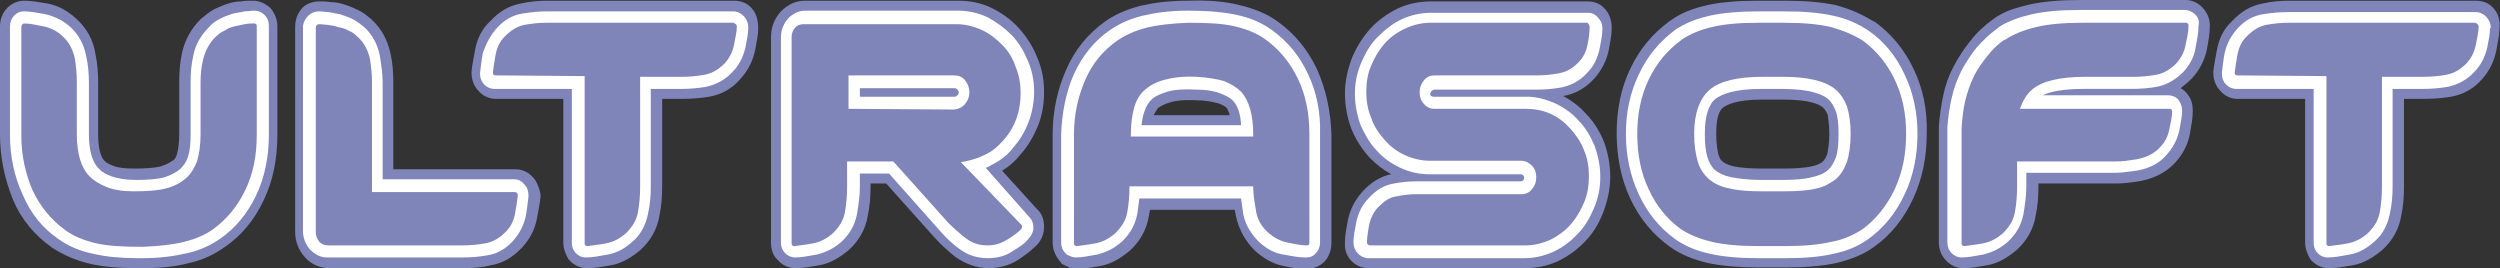 <?xml version="1.0" encoding="utf-8"?>
<!-- Generator: Adobe Illustrator 27.2.0, SVG Export Plug-In . SVG Version: 6.00 Build 0)  -->
<svg version="1.1" id="Livello_1" xmlns="http://www.w3.org/2000/svg" xmlns:xlink="http://www.w3.org/1999/xlink" x="0px" y="0px"
	 viewBox="0 0 351.5 37.7" style="enable-background:new 0 0 351.5 37.7;" xml:space="preserve">
<rect x="0" y="0" width="351.5" height="37.7" fill="#333333" stroke="none"/>
<style type="text/css">
	.st0{fill:#7F84B9;}
	.st1{fill:#FFFFFF;}
</style>
<g>
	<path class="st0" d="M309.4,0.8c-0.6-0.5-1.3-0.8-2.1-0.8h-14.8c-2.8,0-5.1,0.2-7,0.6c-1.7,0.4-3.2,0.8-4.5,1.6l-0.2,0.1l-0.7,0.5
		c-1.1,0.8-2.2,1.8-3.1,3c-0.9,1.1-1.6,2.2-2.3,3.5c-0.7,1.3-1.2,2.7-1.5,4.2c-0.3,1.4-0.5,2.9-0.6,4.3l0,16.3c0,1,0.4,1.9,1,2.5
		c0.6,0.7,1.5,1.1,2.4,1.1h0.1l0.1,0c0.9,0,2-0.2,3.2-0.4c1.6-0.3,2.9-1.1,4.2-2.2c1.4-1.3,2.3-2.9,2.6-4.7c0.3-1.4,0.4-2.7,0.4-4.1
		v-0.5h10.9c0.9,0,1.8-0.1,2.5-0.2c2.5-0.3,4.4-1.2,5.8-2.7c1.1-1.2,1.8-2.5,2.1-4.1c0.2-1.1,0.4-2.2,0.4-3.1l0-0.2
		c0-0.8-0.2-1.6-0.7-2.2c-0.3-0.4-0.6-0.7-1-0.9c0.5-0.4,1-0.8,1.5-1.3l0.1-0.1c1.1-1.2,1.8-2.6,2.1-4.1c0.2-1.1,0.4-2.2,0.4-3.2
		l0-0.2C310.7,2.5,310.2,1.5,309.4,0.8z"/>
	<path class="st1" d="M308.5,1.9c-0.4-0.3-0.8-0.5-1.3-0.5h-14.8c-2.7,0-4.9,0.2-6.7,0.6c-1.7,0.4-3.2,0.9-4.5,1.7l-0.5,0.4
		c-1,0.7-1.9,1.6-2.8,2.6c-0.8,1-1.5,2.1-2.1,3.2c-0.6,1.2-1.1,2.5-1.4,3.9c-0.3,1.3-0.5,2.7-0.6,4.1l0,16.2c0,0.6,0.2,1.1,0.6,1.5
		c0.4,0.4,0.9,0.6,1.4,0.6h0l0,0c0.9,0,1.8-0.2,3-0.4c1.3-0.3,2.5-0.9,3.5-1.8c1.2-1.1,1.9-2.4,2.2-3.9c0.2-1.3,0.4-2.5,0.4-3.8v-2
		h12.3c0.9,0,1.7-0.1,2.4-0.2c2.2-0.2,3.9-1,5-2.3c0.9-1,1.5-2.1,1.8-3.4c0.2-1.1,0.4-2,0.4-2.8l0-0.1c0-0.5-0.2-1-0.4-1.3
		c-0.3-0.5-0.9-0.8-1.6-0.8h-17.6c1-0.5,2.8-0.9,5.8-0.9h6.8c1.2,0,2.3-0.1,3.5-0.3c1.4-0.3,2.6-1,3.7-2.1c0.9-1,1.5-2.1,1.7-3.4
		c0.2-1.1,0.4-2,0.4-2.9l0-0.1C309.3,2.9,309,2.3,308.5,1.9z"/>
	<path class="st0" d="M307.6,3.3c0.1,0.1,0.1,0.1,0.1,0.3v0.1c0,0.8-0.2,1.6-0.4,2.6c-0.2,1-0.6,1.8-1.3,2.6
		c-0.8,0.8-1.7,1.4-2.8,1.6c-1.1,0.2-2.1,0.3-3.2,0.3h-6.8c-3.6,0-6.1,0.6-7.5,1.8c-0.8,0.7-1.3,1.6-1.7,2.7h21c0.1,0,0.2,0,0.3,0.1
		c0.1,0.1,0.1,0.2,0.1,0.3c0,0.7-0.2,1.6-0.4,2.5c-0.2,1-0.6,1.8-1.3,2.5c-0.9,1-2.2,1.6-4,1.8c-0.6,0.1-1.3,0.2-2.2,0.2h-13.9v3.7
		c0,1.1-0.1,2.3-0.3,3.4c-0.2,1.2-0.8,2.1-1.7,3c-0.8,0.7-1.7,1.2-2.7,1.4c-1,0.2-2,0.3-2.7,0.4c-0.1,0-0.2,0-0.3-0.1
		c-0.1-0.1-0.1-0.2-0.1-0.3V18c0.1-1.3,0.2-2.5,0.5-3.8c0.3-1.2,0.7-2.4,1.2-3.4c0.5-1.1,1.2-2,1.9-2.9c0.7-0.9,1.5-1.7,2.4-2.3
		l0.1,0c1.2-0.8,2.7-1.4,4.4-1.8c1.7-0.4,3.8-0.6,6.4-0.6h14.8C307.4,3.2,307.5,3.2,307.6,3.3z"/>
	<path class="st0" d="M74.9,24.9c-0.6-0.7-1.5-1.1-2.4-1.1H55.3V11.5c0-1.3-0.1-2.7-0.4-4c-0.4-1.8-1.2-3.4-2.6-4.7l-0.1-0.1
		c-0.6-0.5-1.2-1-1.9-1.3c-0.6-0.3-1.3-0.6-2-0.8c-0.6-0.2-1.2-0.3-1.8-0.3c-0.5-0.1-1-0.1-1.4-0.1l-0.3,0c-0.7,0-1.2,0.2-1.6,0.4
		l0,0c-0.6,0.3-1,0.8-1.3,1.4l0,0c-0.2,0.4-0.4,1-0.4,1.7v28.9c0,1.4,0.5,2.6,1.4,3.6c0.9,1,2.1,1.5,3.4,1.5h19
		c1.2,0,2.5-0.1,3.7-0.4c1.7-0.3,3.1-1.1,4.4-2.5c1.1-1.2,1.8-2.5,2.1-4.1c0.2-1.1,0.4-2.1,0.5-3l0-0.4
		C75.8,26.4,75.5,25.5,74.9,24.9z"/>
	<path class="st1" d="M44.8,1.6l0.1,0c0.4,0,0.9,0.1,1.3,0.1c0.5,0.1,1.1,0.2,1.6,0.3c0.6,0.2,1.2,0.4,1.8,0.7
		c0.6,0.3,1.1,0.7,1.6,1.1c1.2,1.1,1.9,2.5,2.2,4c0.2,1.3,0.4,2.5,0.4,3.7v13.7h18.5c0.5,0,1,0.2,1.4,0.7c0.4,0.4,0.6,0.9,0.6,1.5
		l0,0.3c-0.1,0.8-0.2,1.8-0.4,2.8c-0.3,1.3-0.9,2.4-1.8,3.4c-1,1.1-2.2,1.8-3.6,2c-1.1,0.2-2.3,0.3-3.5,0.3h-19
		c-0.9,0-1.7-0.4-2.4-1.1c-0.6-0.7-1-1.6-1-2.6V3.7l0-0.1C42.8,2.5,43.7,1.6,44.8,1.6L44.8,1.6z"/>
	<path class="st0" d="M72.8,27.5c-0.1,0.8-0.2,1.6-0.4,2.6c-0.2,1-0.6,1.8-1.3,2.5c-0.8,0.8-1.7,1.4-2.8,1.6
		c-1.1,0.2-2.1,0.3-3.2,0.3h-19c-0.5,0-0.9-0.2-1.2-0.5c-0.3-0.4-0.5-0.8-0.5-1.3V3.9l0,0c0-0.3,0.2-0.5,0.5-0.5l0.1,0
		c0.3,0,0.8,0.1,1.1,0.1c0.5,0.1,0.9,0.1,1.4,0.3C48,3.9,48.5,4,49,4.3c0.5,0.2,0.9,0.5,1.3,0.9C51.2,6,51.7,7,52,8.2
		c0.2,1.2,0.3,2.3,0.3,3.4V27h20.1l0,0c0.2,0,0.4,0.2,0.4,0.4L72.8,27.5z"/>
	<path class="st0" d="M269.1,9.8c-1.3-2.8-3.2-5.1-5.6-6.8l-0.1,0c-1.6-1-3.4-1.8-5.4-2.3c-1.9-0.4-4.2-0.6-7-0.6h-3.9
		c-2.8,0-5.1,0.2-7,0.6c-1.7,0.4-3.2,0.9-4.5,1.7l-0.3,0.2l-0.6,0.4c-2.3,1.7-4.2,3.9-5.5,6.7c-1.3,2.7-1.9,5.8-1.9,9
		c0,3.3,0.6,6.4,1.9,9.2c1.3,2.8,3.2,5.1,5.6,6.8c1.5,1.1,3.3,1.8,5.4,2.3c2,0.4,4.3,0.6,7,0.6h3.9c2.8,0,5.1-0.2,7-0.6
		c2.1-0.5,3.9-1.2,5.4-2.3c2.4-1.7,4.2-4,5.5-6.8c1.3-2.8,1.9-5.8,1.9-9.2C271,15.6,270.4,12.5,269.1,9.8z M257.2,18.8
		c0,1.5-0.2,2.4-0.3,2.9c-0.2,0.5-0.4,0.8-0.6,1l0,0c-0.2,0.2-0.7,0.5-1.6,0.7c-1,0.2-2.3,0.3-3.9,0.3h-3c-1.7,0-3-0.1-4-0.3
		c-0.9-0.2-1.4-0.5-1.6-0.7c-0.2-0.1-0.4-0.4-0.6-1c-0.1-0.5-0.3-1.4-0.3-2.9c0-1.9,0.3-3.2,1-3.7c0.4-0.3,1.7-1.1,5.5-1.1h2.9
		c3.8,0,5.1,0.7,5.6,1.1c0.3,0.3,0.5,0.6,0.7,1.1C257,16.6,257.2,17.4,257.2,18.8z"/>
	<path class="st1" d="M251.1,36.3h-3.9c-2.6,0-4.9-0.2-6.7-0.6c-1.9-0.4-3.6-1.1-5-2.1c-2.2-1.6-3.9-3.7-5.1-6.3
		c-1.2-2.6-1.8-5.4-1.8-8.5c0-3,0.6-5.8,1.8-8.3c1.2-2.6,2.9-4.6,5-6.2l0.4-0.3l0.2-0.1c1.3-0.8,2.7-1.3,4.4-1.7
		c1.8-0.4,4.1-0.6,6.7-0.6h3.9c2.7,0,4.9,0.2,6.7,0.6c1.9,0.4,3.5,1.1,5,2.1l0,0c2.2,1.5,3.9,3.6,5.1,6.2c1.2,2.5,1.8,5.3,1.8,8.3
		c0,3.1-0.6,6-1.8,8.5c-1.2,2.6-2.9,4.7-5.1,6.3c-1.4,1-3,1.7-5,2.1C256,36.1,253.8,36.3,251.1,36.3z M247.6,12.5
		c-3.9,0-5.6,0.8-6.4,1.4c-1,0.8-1.5,2.5-1.5,4.9c0,1.4,0.1,2.5,0.4,3.4c0.2,0.7,0.6,1.3,1,1.7c0.5,0.4,1.3,0.8,2.2,1
		c1.1,0.2,2.5,0.4,4.3,0.4h3c1.7,0,3.1-0.1,4.2-0.4c0.9-0.2,1.7-0.5,2.2-1l0,0c0.5-0.4,0.8-1,1.1-1.7c0.3-0.8,0.4-2,0.4-3.4
		c0-1.3-0.1-2.4-0.4-3.2c-0.3-0.7-0.6-1.3-1.1-1.7c-0.7-0.6-2.5-1.4-6.4-1.4H247.6z"/>
	<path class="st0" d="M261.9,5.7c1.9,1.4,3.4,3.2,4.5,5.5c1.1,2.3,1.6,4.8,1.6,7.6c0,2.9-0.5,5.4-1.6,7.8c-1.1,2.3-2.6,4.2-4.5,5.6
		c-1.2,0.8-2.7,1.5-4.4,1.8c-1.7,0.4-3.9,0.6-6.4,0.6h-0.5h-0.1h-2.9h-0.5c-2.5,0-4.7-0.2-6.4-0.6c-1.7-0.4-3.2-1-4.4-1.8
		c-1.9-1.4-3.4-3.2-4.5-5.6c-1.1-2.3-1.6-4.9-1.6-7.8c0-2.7,0.5-5.3,1.6-7.6c1.1-2.3,2.6-4.1,4.5-5.5l0.1-0.1
		c1.2-0.8,2.6-1.4,4.3-1.8c1.7-0.4,3.8-0.6,6.4-0.6h0.5h2.9h0.5c2.6,0,4.7,0.2,6.4,0.6C259.2,4.3,260.6,4.9,261.9,5.7z M258.1,25.2
		c0.7-0.6,1.2-1.4,1.6-2.5c0.3-1,0.5-2.3,0.5-3.9c0-1.5-0.2-2.8-0.5-3.8c-0.4-1-0.9-1.8-1.6-2.4c-1.4-1.2-3.9-1.8-7.4-1.8h-2.9
		c-3.5,0-6,0.6-7.4,1.8c-1.4,1.2-2.2,3.3-2.2,6.2c0,1.6,0.2,2.9,0.5,3.9c0.3,1,0.8,1.8,1.6,2.5c0.7,0.6,1.7,1.1,2.9,1.3
		c1.2,0.3,2.7,0.4,4.6,0.4h3c1.8,0,3.4-0.1,4.6-0.4C256.4,26.3,257.3,25.8,258.1,25.2z"/>
	<path class="st0" d="M192.4,37.7h22c1.6,0,3.2-0.3,4.7-1c1.4-0.7,2.7-1.6,3.8-2.8c1.1-1.1,1.9-2.5,2.5-4c0.6-1.6,1-3.3,1-5
		c0-1.7-0.3-3.4-0.9-5c-0.6-1.5-1.5-2.9-2.6-4c-0.9-1-2-1.8-3.1-2.4c0,0,0,0,0,0c1.7-0.3,3.1-1.1,4.3-2.4c1.1-1.2,1.8-2.6,2.1-4.1
		c0.2-1.1,0.4-2.1,0.4-3l0-0.2c0-1-0.4-2-1-2.6c-0.6-0.7-1.5-1-2.3-1h-22.1c-1.6,0-3.2,0.3-4.7,1c-1.4,0.7-2.7,1.6-3.8,2.8
		c-1.1,1.2-1.9,2.5-2.6,4.1c-0.6,1.6-1,3.3-1,5c0,1.7,0.3,3.4,0.9,5c0.6,1.5,1.5,2.9,2.6,4.1c0.9,0.9,1.9,1.7,3,2.3
		c-1.5,0.3-2.8,1.1-4,2.4c-1.1,1.2-1.8,2.6-2.1,4.1c-0.2,1.1-0.4,2.1-0.4,3l0,0.3C189,36.1,190.5,37.7,192.4,37.7L192.4,37.7z"/>
	<path class="st1" d="M201.6,13.6c0,0,13,0,13.2,0c1.3,0,2.6,0.4,3.8,0.9c1.3,0.6,2.4,1.4,3.3,2.4c1,1,1.7,2.2,2.3,3.6
		c0.5,1.4,0.8,2.8,0.8,4.4c0,1.6-0.3,3-0.9,4.4c-0.6,1.4-1.3,2.6-2.3,3.6c-0.9,1-2.1,1.9-3.4,2.5c-1.3,0.6-2.7,0.9-4.1,0.9h-22l0,0
		c-1.1-0.1-2-1-2-2.2l0-0.1c0-0.8,0.2-1.7,0.4-2.8c0.3-1.3,0.8-2.4,1.8-3.4c1-1.1,2.2-1.8,3.5-2c1-0.2,2.1-0.3,3-0.3h14.8l0,0
		c0.3,0,0.5-0.2,0.5-0.5c0-0.3-0.2-0.5-0.5-0.5l0,0H201c-1.5,0-2.8-0.3-4.1-0.9c-1.3-0.6-2.4-1.4-3.3-2.4c-1-1-1.7-2.3-2.3-3.6
		c-0.5-1.4-0.8-2.9-0.8-4.4c0-1.6,0.3-3,0.9-4.4c0.6-1.4,1.3-2.6,2.3-3.6c1-1,2.1-1.9,3.4-2.5c1.3-0.6,2.7-0.9,4.1-0.9h22.1
		c0.5,0,1,0.2,1.4,0.7c0.4,0.4,0.6,0.9,0.6,1.5l0,0.1c0,0.8-0.2,1.7-0.4,2.8c-0.3,1.3-0.8,2.4-1.8,3.4c-1,1.1-2.2,1.7-3.6,2
		c-1.1,0.2-2.3,0.3-3.3,0.3h-14.5l0,0c-0.3,0-0.6,0.3-0.6,0.6C201,13.3,201.2,13.6,201.6,13.6L201.6,13.6z"/>
	<path class="st0" d="M223.5,3.8c0,0.7-0.1,1.6-0.3,2.5c-0.2,1-0.6,1.8-1.3,2.5c-0.8,0.8-1.6,1.3-2.7,1.5c-1,0.2-2.1,0.3-3,0.3
		h-14.5c-0.6,0-1.1,0.2-1.5,0.7c-0.4,0.5-0.6,1-0.6,1.7c0,0.6,0.2,1.2,0.6,1.6c0.4,0.5,0.9,0.7,1.5,0.7c0,0,12.8,0,12.8,0
		c1.2,0,2.4,0.2,3.5,0.7s2,1.2,2.8,2.1c0.8,0.9,1.5,1.9,1.9,3c0.5,1.1,0.7,2.4,0.7,3.7c0,1.3-0.2,2.6-0.7,3.7
		c-0.5,1.2-1.1,2.2-1.9,3.1c-0.8,0.9-1.8,1.6-2.8,2.1c-1.1,0.5-2.3,0.8-3.5,0.8h-21.9l0,0c-0.2,0-0.4-0.2-0.4-0.4l0-0.2
		c0-0.7,0.2-1.5,0.3-2.3c0.2-0.9,0.6-1.8,1.3-2.5c0.8-0.8,1.6-1.4,2.6-1.5c0.9-0.2,1.9-0.3,2.7-0.3h14.8c0.6,0,1.1-0.2,1.5-0.7
		c0.4-0.5,0.6-1,0.6-1.7c0-0.6-0.2-1.2-0.6-1.6c-0.4-0.4-0.9-0.7-1.5-0.7h-12.7H201c-1.2,0-2.4-0.3-3.5-0.8c-1.1-0.5-2-1.2-2.8-2.1
		c-0.8-0.9-1.5-1.9-1.9-3.1c-0.5-1.2-0.7-2.4-0.7-3.7s0.2-2.6,0.7-3.7c0.5-1.2,1.1-2.2,1.9-3.1c0.8-0.9,1.8-1.6,2.9-2.1
		c1.1-0.5,2.3-0.8,3.5-0.8h22l0.1,0C223.3,3.3,223.5,3.5,223.5,3.8L223.5,3.8z"/>
	<path class="st0" d="M106.2,1.9L106.2,1.9c-0.3-0.6-0.8-1.1-1.3-1.4l0,0c-0.6-0.3-1.1-0.4-1.7-0.4H77c-1.3,0-2.5,0.1-3.8,0.4
		c-1.7,0.3-3.1,1.2-4.3,2.5C67.8,4,67.1,5.4,66.8,7c-0.2,1.1-0.4,2.1-0.5,3l0,0.3c0,1,0.4,1.9,1,2.5c0.6,0.7,1.5,1.1,2.4,1.1l9.5,0
		v20.2c0,0.8,0.3,1.6,0.7,2.3c0.6,0.8,1.6,1.3,2.6,1.3h0.1l0.1,0c0.9,0,2-0.2,3.2-0.4c1.6-0.3,2.9-1.1,4.2-2.2
		c1.4-1.3,2.3-2.9,2.6-4.7c0.3-1.4,0.4-2.7,0.4-4.1V13.9h2.9c1.2,0,2.5-0.1,3.7-0.3c1.7-0.3,3.2-1.1,4.4-2.5
		c1.1-1.2,1.8-2.6,2.1-4.2c0.2-1.1,0.4-2,0.4-2.8C106.6,3.6,106.6,2.8,106.2,1.9z"/>
	<path class="st1" d="M105.2,4c0,0.8-0.2,1.7-0.4,2.7c-0.3,1.3-0.9,2.5-1.8,3.4c-1,1.1-2.3,1.8-3.7,2.1c-1.2,0.2-2.3,0.3-3.5,0.3
		h-4.3v13.8c0,1.2-0.1,2.5-0.4,3.8c-0.3,1.5-1,2.9-2.2,3.9c-1,0.9-2.2,1.6-3.5,1.8c-1.1,0.2-2.1,0.4-3,0.4l0,0h0
		c-0.7,0-1.2-0.3-1.6-0.8c-0.3-0.4-0.4-0.8-0.4-1.3V12.5l-10.9,0c-0.5,0-1-0.2-1.4-0.6c-0.4-0.4-0.6-0.9-0.6-1.5l0-0.2
		c0.1-0.8,0.2-1.8,0.4-2.8C68.4,6,69,4.9,69.9,3.9c1-1.1,2.2-1.8,3.6-2c1.2-0.2,2.3-0.3,3.5-0.3H103l0.1,0c1.1,0,2.1,1,2.1,2.2
		L105.2,4z"/>
	<path class="st0" d="M103.6,3.7c0,0.7-0.2,1.6-0.4,2.6s-0.6,1.8-1.3,2.6c-0.8,0.8-1.7,1.4-2.8,1.6c-1.1,0.2-2.1,0.3-3.2,0.3H90
		v15.6c0,1.1-0.1,2.3-0.3,3.4c-0.2,1.2-0.8,2.1-1.7,3c-0.8,0.7-1.7,1.2-2.7,1.4c-1,0.2-2,0.3-2.7,0.4c-0.1,0-0.2,0-0.3-0.1
		c-0.1-0.1-0.1-0.2-0.1-0.3V10.7l-12.5-0.1c-0.1,0-0.2,0-0.3-0.1c-0.1-0.1-0.1-0.2-0.1-0.3c0.1-0.8,0.2-1.6,0.4-2.6
		c0.2-1,0.6-1.8,1.3-2.5c0.8-0.8,1.7-1.4,2.7-1.6c1.1-0.2,2.1-0.3,3.2-0.3h26.2l0,0C103.4,3.3,103.6,3.5,103.6,3.7L103.6,3.7z"/>
	<path class="st0" d="M351.1,1.9L351.1,1.9c-0.3-0.6-0.8-1.1-1.3-1.4l0,0c-0.6-0.3-1.1-0.4-1.7-0.4h-26.2c-1.3,0-2.5,0.1-3.8,0.4
		c-1.7,0.3-3.1,1.2-4.3,2.5C312.7,4,312,5.4,311.7,7c-0.2,1.1-0.4,2.1-0.5,3l0,0.3c0,1,0.4,1.9,1,2.5c0.6,0.7,1.5,1.1,2.4,1.1l9.5,0
		v20.2c0,0.8,0.3,1.6,0.7,2.3c0.6,0.8,1.6,1.3,2.6,1.3h0.1l0.1,0c0.9,0,2-0.2,3.2-0.4c1.6-0.3,2.9-1.1,4.2-2.2
		c1.4-1.3,2.3-2.9,2.6-4.7c0.3-1.4,0.4-2.7,0.4-4.1V13.9h2.9c1.2,0,2.5-0.1,3.7-0.3c1.7-0.3,3.2-1.1,4.4-2.5C350,10,350.7,8.6,351,7
		c0.2-1.1,0.4-2,0.4-2.8C351.5,3.6,351.5,2.8,351.1,1.9z"/>
	<path class="st1" d="M350.1,4c0,0.8-0.2,1.7-0.4,2.7c-0.3,1.3-0.9,2.5-1.8,3.4c-1,1.1-2.3,1.8-3.7,2.1c-1.2,0.2-2.3,0.3-3.5,0.3
		h-4.3v13.8c0,1.2-0.1,2.5-0.4,3.8c-0.3,1.5-1,2.9-2.2,3.9c-1,0.9-2.2,1.6-3.5,1.8c-1.1,0.2-2.1,0.4-3,0.4l0,0h0
		c-0.7,0-1.2-0.3-1.6-0.8c-0.3-0.4-0.4-0.8-0.4-1.3V12.5l-10.9,0c-0.5,0-1-0.2-1.4-0.6c-0.4-0.4-0.6-0.9-0.6-1.5l0-0.2
		c0.1-0.8,0.2-1.8,0.4-2.8c0.3-1.3,0.9-2.4,1.8-3.4c1-1.1,2.2-1.8,3.6-2c1.2-0.2,2.3-0.3,3.5-0.3H348l0.1,0c1.1,0,2.1,1,2.1,2.2
		L350.1,4z"/>
	<path class="st0" d="M348.5,3.7c0,0.7-0.2,1.6-0.4,2.6c-0.2,1-0.6,1.8-1.3,2.6c-0.8,0.8-1.7,1.4-2.8,1.6c-1.1,0.2-2.1,0.3-3.2,0.3
		h-5.9v15.6c0,1.1-0.1,2.3-0.3,3.4c-0.2,1.2-0.8,2.1-1.7,3c-0.8,0.7-1.7,1.2-2.7,1.4c-1,0.2-2,0.3-2.7,0.4c-0.1,0-0.2,0-0.3-0.1
		c-0.1-0.1-0.1-0.2-0.1-0.3V10.7l-12.5-0.1c-0.1,0-0.2,0-0.3-0.1c-0.1-0.1-0.1-0.2-0.1-0.3c0.1-0.8,0.2-1.6,0.4-2.6
		c0.2-1,0.6-1.8,1.3-2.5c0.8-0.8,1.7-1.4,2.7-1.6c1.1-0.2,2.1-0.3,3.2-0.3h26.2l0,0C348.3,3.3,348.5,3.5,348.5,3.7L348.5,3.7z"/>
	<path class="st0" d="M3.5,0.1c0.9,0,2,0.2,3.2,0.4c1.6,0.3,2.9,1.1,4.1,2.2c1.4,1.3,2.3,2.9,2.6,4.8c0.3,1.4,0.4,2.7,0.4,4.1v7.3
		c0,2.5,0.6,3.4,0.8,3.6l0.1,0.1c0.2,0.3,0.7,0.5,1.2,0.7c0.7,0.3,1.7,0.4,3,0.4c1.6,0,2.8-0.1,3.7-0.3c0.9-0.3,1.4-0.6,1.6-0.8
		l0.1,0c0.3-0.2,0.5-0.6,0.6-1c0.1-0.4,0.3-1.3,0.3-2.8v-7.3c0-1.4,0.1-2.7,0.4-4.1c0.4-1.8,1.3-3.4,2.6-4.7c0.6-0.5,1.2-1,1.9-1.4
		c0.7-0.3,1.3-0.6,2-0.8c0.6-0.2,1.2-0.3,1.8-0.3c0.5-0.1,1-0.1,1.4-0.1l0.3,0c0.9,0,1.7,0.4,2.4,1c0.6,0.7,1,1.6,1,2.6v15.2
		c0,3.4-0.6,6.5-1.9,9.2c-1.3,2.8-3.2,5.1-5.6,6.7c-1.4,1-3.1,1.8-5,2.2c-1.8,0.5-4,0.7-6.5,0.7l-0.2,0c-0.2,0-0.4,0-0.7,0
		c-2.5,0-4.6-0.2-6.4-0.6c-2.1-0.5-3.9-1.3-5.4-2.3c-2.4-1.7-4.3-3.9-5.5-6.8C0.7,25.3,0,22.2,0,18.9L0,3.7l0,0c0-2,1.5-3.6,3.4-3.6
		L3.5,0.1z"/>
	<path class="st1" d="M1.4,3.7v15.2c0,3.1,0.6,5.9,1.8,8.5C4.3,30,6,32.1,8.2,33.6c1.4,1,3,1.7,5,2.1c1.7,0.4,3.8,0.6,6.1,0.6
		c0.2,0,0.4,0,0.6,0h0.2c2.4,0,4.5-0.3,6.2-0.7c1.8-0.4,3.3-1.1,4.6-2c2.2-1.5,3.9-3.6,5.1-6.1c1.2-2.5,1.8-5.4,1.8-8.5V3.6
		c0-0.6-0.2-1.1-0.6-1.5c-0.4-0.4-0.9-0.6-1.4-0.6l-0.1,0c-0.4,0-0.9,0.1-1.3,0.1c-0.5,0.1-1.1,0.2-1.6,0.3
		c-0.6,0.2-1.2,0.4-1.8,0.7c-0.6,0.3-1.2,0.7-1.6,1.2c-1.1,1.1-1.9,2.4-2.2,3.9c-0.3,1.3-0.4,2.5-0.4,3.8v7.3c0,1.4-0.1,2.5-0.4,3.3
		c-0.2,0.7-0.6,1.2-1.1,1.7c-0.5,0.4-1.2,0.8-2.1,1.1c-1,0.3-2.4,0.4-4.1,0.4c-1.4,0-2.5-0.2-3.4-0.5c-0.8-0.3-1.4-0.6-1.8-1.1
		l-0.1-0.1c-0.8-0.8-1.3-2.4-1.3-4.7v-7.3c0-1.2-0.1-2.5-0.4-3.8c-0.3-1.5-1-2.9-2.2-4C8.9,2.9,7.7,2.3,6.4,2
		c-1.1-0.2-2.1-0.4-3-0.4l-0.1,0C2.3,1.6,1.4,2.5,1.4,3.7L1.4,3.7z"/>
	<path class="st0" d="M3.4,3.3c0.8,0,1.7,0.2,2.7,0.4c1,0.2,2,0.7,2.7,1.4c0.9,0.8,1.4,1.8,1.7,3c0.2,1.2,0.3,2.3,0.3,3.4v7.3
		c0,2.8,0.6,4.8,1.8,6c0.6,0.6,1.4,1.1,2.4,1.5c1,0.4,2.3,0.6,3.8,0.6c1.8,0,3.4-0.1,4.5-0.4c1.2-0.3,2.1-0.8,2.8-1.4
		c0.7-0.6,1.2-1.4,1.6-2.4c0.3-1,0.5-2.3,0.5-3.8v-7.3c0-1.1,0.1-2.3,0.4-3.4s0.8-2.1,1.7-3c0.4-0.4,0.8-0.7,1.3-0.9
		C32,4,32.5,3.8,33,3.7c0.5-0.1,1-0.2,1.4-0.3c0.5-0.1,0.9-0.1,1.3-0.1c0.1,0,0.2,0,0.3,0.1c0.1,0.1,0.1,0.2,0.1,0.3v15.2v0.1
		c0,2.9-0.5,5.4-1.6,7.7c-1.1,2.3-2.6,4.1-4.5,5.5c-1.1,0.8-2.5,1.4-4.1,1.8c-1.6,0.4-3.5,0.6-5.8,0.7h-0.2c-2.5,0-4.7-0.1-6.4-0.5
		c-1.7-0.4-3.2-1-4.4-1.9c-1.9-1.4-3.4-3.2-4.5-5.5c-1-2.3-1.6-4.9-1.6-7.7L3,3.8l0,0C3,3.5,3.2,3.3,3.4,3.3L3.4,3.3z"/>
	<path class="st0" d="M185.2,9.8C183.9,7,182,4.7,179.6,3c-1.5-1.1-3.3-1.8-5.4-2.3c-2-0.5-4.3-0.7-7.1-0.6l-0.2,0
		c-2.6,0-4.7,0.3-6.5,0.7c-1.9,0.5-3.6,1.2-5,2.2c-2.4,1.7-4.3,4-5.5,6.8c-1.2,2.7-1.9,5.8-1.9,9.1v15.2c0,1,0.4,1.9,1,2.6l0.3,0.4
		l0.4,0.2c0.4,0.2,0.9,0.5,1.6,0.5h0.1l0.1,0c0.9,0,2-0.2,3.2-0.4c1.6-0.3,2.9-1.1,4.2-2.2c1.4-1.3,2.3-2.9,2.6-4.7
		c0.1-0.3,0.1-0.7,0.2-1h11.9c0.1,0.3,0.1,0.7,0.2,1c0.4,1.8,1.3,3.4,2.6,4.7c1.2,1.1,2.5,1.9,4.1,2.2c1.2,0.3,2.2,0.4,3.2,0.4
		l0.1,0c0.9,0,1.8-0.4,2.4-1c0.6-0.6,1-1.6,1-2.6V18.9C187.1,15.6,186.4,12.5,185.2,9.8z M172.9,16.2h-10.7c0.2-0.4,0.4-0.7,0.6-1
		c0.4-0.3,1-0.6,1.7-0.8c0.6-0.2,1.7-0.4,3.7-0.3c1.2,0,2.2,0.2,3,0.4c0.6,0.2,1,0.4,1.3,0.7C172.6,15.4,172.8,15.8,172.9,16.2z"/>
	<path class="st1" d="M183.9,10.4c-1.2-2.6-2.9-4.6-5.1-6.2c-1.4-1-3-1.7-4.9-2.1c-1.8-0.4-4.1-0.6-6.8-0.6l-0.2,0
		c-2.4,0-4.5,0.3-6.2,0.7c-1.7,0.4-3.3,1.1-4.6,2c-2.2,1.5-3.9,3.6-5.1,6.2c-1.1,2.5-1.7,5.4-1.8,8.5v15.2c0,0.6,0.2,1.1,0.6,1.5
		l0.2,0.2l0.2,0.1c0.3,0.1,0.6,0.3,1,0.3h0l0,0c0.9,0,1.9-0.2,3-0.4c1.3-0.3,2.5-0.9,3.5-1.8c1.2-1.1,1.9-2.4,2.2-3.9
		c0.1-0.7,0.2-1.5,0.3-2.2h14.3c0.1,0.7,0.2,1.4,0.3,2.2c0.3,1.5,1.1,2.8,2.2,3.9c1,0.9,2.1,1.6,3.5,1.8c1.1,0.2,2.1,0.4,3,0.4
		l0.1,0c0.6,0,1.1-0.2,1.4-0.6c0.4-0.4,0.6-0.9,0.6-1.5V18.9C185.7,15.8,185.1,12.9,183.9,10.4z M160.5,17.6
		c0.1-0.8,0.2-1.4,0.4-1.9c0.2-0.7,0.6-1.3,1-1.7c0.5-0.5,1.3-0.8,2.2-1.1c1-0.3,2.4-0.4,4.1-0.3c1.4,0,2.5,0.2,3.3,0.5
		c0.8,0.3,1.4,0.6,1.8,1c0.7,0.7,1.1,1.8,1.2,3.5H160.5z"/>
	<path class="st0" d="M184.1,34.1c0,0.1,0,0.2-0.1,0.3c0,0.1-0.1,0.1-0.3,0.1c-0.8,0-1.7-0.2-2.7-0.4c-1-0.2-1.9-0.7-2.7-1.4
		c-0.9-0.8-1.5-1.8-1.7-3s-0.4-2.3-0.4-3.4v-0.1h-17.4v0.2c0,1.1-0.1,2.3-0.3,3.4c-0.2,1.2-0.8,2.1-1.7,3c-0.8,0.7-1.7,1.2-2.7,1.4
		c-1,0.2-2,0.3-2.7,0.4c0,0-0.1,0-0.3-0.1c-0.1-0.1-0.1-0.2-0.1-0.3V18.9c0-2.9,0.6-5.4,1.6-7.7c1-2.3,2.5-4.1,4.5-5.5
		c1.2-0.8,2.5-1.4,4.1-1.8c1.6-0.4,3.5-0.6,5.8-0.7h0.2c2.6,0,4.7,0.1,6.4,0.5c1.7,0.4,3.2,1,4.4,1.9c1.9,1.4,3.4,3.2,4.5,5.5
		c1.1,2.3,1.6,4.9,1.6,7.7V34.1z M176.2,19.4v-0.5c0-2.8-0.6-4.8-1.7-6c-0.6-0.6-1.4-1.1-2.4-1.5c-1-0.3-2.3-0.5-3.8-0.6
		c-1.8-0.1-3.4,0.1-4.5,0.4c-1.2,0.3-2.1,0.8-2.8,1.4c-0.7,0.6-1.2,1.4-1.5,2.4c-0.3,1-0.5,2.3-0.5,3.8v0.4H176.2z"/>
	<path class="st0" d="M140.9,24c1-0.6,1.9-1.4,2.6-2.3c1-1.1,1.8-2.5,2.4-3.9c0.6-1.5,0.9-3.1,0.9-4.8c0-1.8-0.3-3.4-1-5
		c-0.6-1.5-1.5-2.9-2.6-4.1c-1.1-1.2-2.4-2.1-3.8-2.8c-1.5-0.7-3-1-4.7-1h-21.5c-1.3,0-2.4,0.5-3.4,1.5c-0.9,1-1.4,2.2-1.4,3.6v28.9
		c0,1,0.3,1.9,1,2.5c0.6,0.7,1.5,1.1,2.4,1.1h0.1l0.1,0c0.9,0,2-0.2,3.2-0.4c1.6-0.3,2.9-1.1,4.2-2.2c1.4-1.3,2.3-2.9,2.6-4.7
		c0.3-1.4,0.4-2.7,0.4-4.1v-0.5h2.2l6.8,7.6c0.9,1,1.9,1.9,2.9,2.7c1.4,1,3,1.6,4.7,1.6c1.5,0,3-0.4,4.2-1.2
		c0.9-0.6,1.6-1.1,2.2-1.7c0.8-0.6,1.4-1.7,1.4-2.9c0-1-0.3-1.9-1-2.5L140.9,24z"/>
	<path class="st1" d="M138.6,23.6c0.3-0.1,0.5-0.2,0.8-0.4c1.2-0.6,2.3-1.4,3.1-2.5c0.9-1,1.6-2.2,2.1-3.5c0.5-1.3,0.8-2.8,0.8-4.3
		c0-1.6-0.3-3-0.9-4.4c-0.6-1.4-1.3-2.6-2.3-3.6c-1-1-2.1-1.8-3.4-2.5c-1.3-0.6-2.7-0.9-4.1-0.9h-21.5c-0.9,0-1.7,0.4-2.4,1.1
		c-0.6,0.7-1,1.6-1,2.6v28.9c0,0.6,0.2,1.1,0.6,1.5c0.4,0.4,0.9,0.6,1.4,0.6h0l0,0c0.9,0,1.8-0.2,3-0.4c1.3-0.3,2.5-0.9,3.5-1.8
		c1.2-1.1,1.9-2.4,2.2-3.9c0.2-1.3,0.4-2.5,0.4-3.8v-1.9h4.1l7.2,8.1c0.8,0.9,1.7,1.8,2.7,2.5c1.2,0.9,2.5,1.3,4,1.3
		c1.3,0,2.5-0.3,3.5-1c0.8-0.5,1.5-0.9,2-1.5c0.5-0.5,0.9-1.1,0.9-1.8c0-0.6-0.2-1.1-0.6-1.5L138.6,23.6z M134.2,13.6l-13.3,0v-1.2
		h13.3l0,0c0.3,0,0.6,0.3,0.6,0.6C134.8,13.3,134.5,13.6,134.2,13.6L134.2,13.6z"/>
	<path class="st0" d="M143.6,31.6c0.1,0.1,0.1,0.2,0.1,0.3c0,0.1-0.1,0.3-0.2,0.4c-0.5,0.5-1.1,0.9-1.9,1.4
		c-0.8,0.5-1.7,0.8-2.7,0.8h-0.1c-1.1,0-2.1-0.3-3-1c-0.9-0.7-1.7-1.4-2.5-2.2l-7.7-8.6h-6.5v3.7c0,1.1-0.1,2.3-0.3,3.4
		c-0.2,1.2-0.8,2.1-1.7,3c-0.8,0.7-1.7,1.2-2.7,1.4c-1,0.2-2,0.3-2.7,0.4c-0.1,0-0.2,0-0.3-0.1c-0.1-0.1-0.1-0.2-0.1-0.3V5.2
		c0-0.5,0.2-1,0.5-1.3c0.3-0.4,0.8-0.5,1.2-0.5h21.5c1.2,0,2.4,0.3,3.5,0.8c1.1,0.5,2,1.2,2.9,2.1s1.5,1.9,1.9,3.1
		c0.5,1.2,0.7,2.4,0.7,3.7c0,1.3-0.2,2.5-0.6,3.6c-0.4,1.1-1,2.1-1.8,3c-0.8,0.9-1.6,1.6-2.7,2.1c-1,0.5-2.1,0.8-3.3,1L143.6,31.6z
		 M135.7,14.6c0.4-0.5,0.6-1,0.6-1.6c0-0.6-0.2-1.2-0.6-1.7c-0.4-0.5-0.9-0.7-1.5-0.7h-14.9v4.7l14.9,0.1
		C134.8,15.3,135.3,15.1,135.7,14.6z"/>
</g>
</svg>
